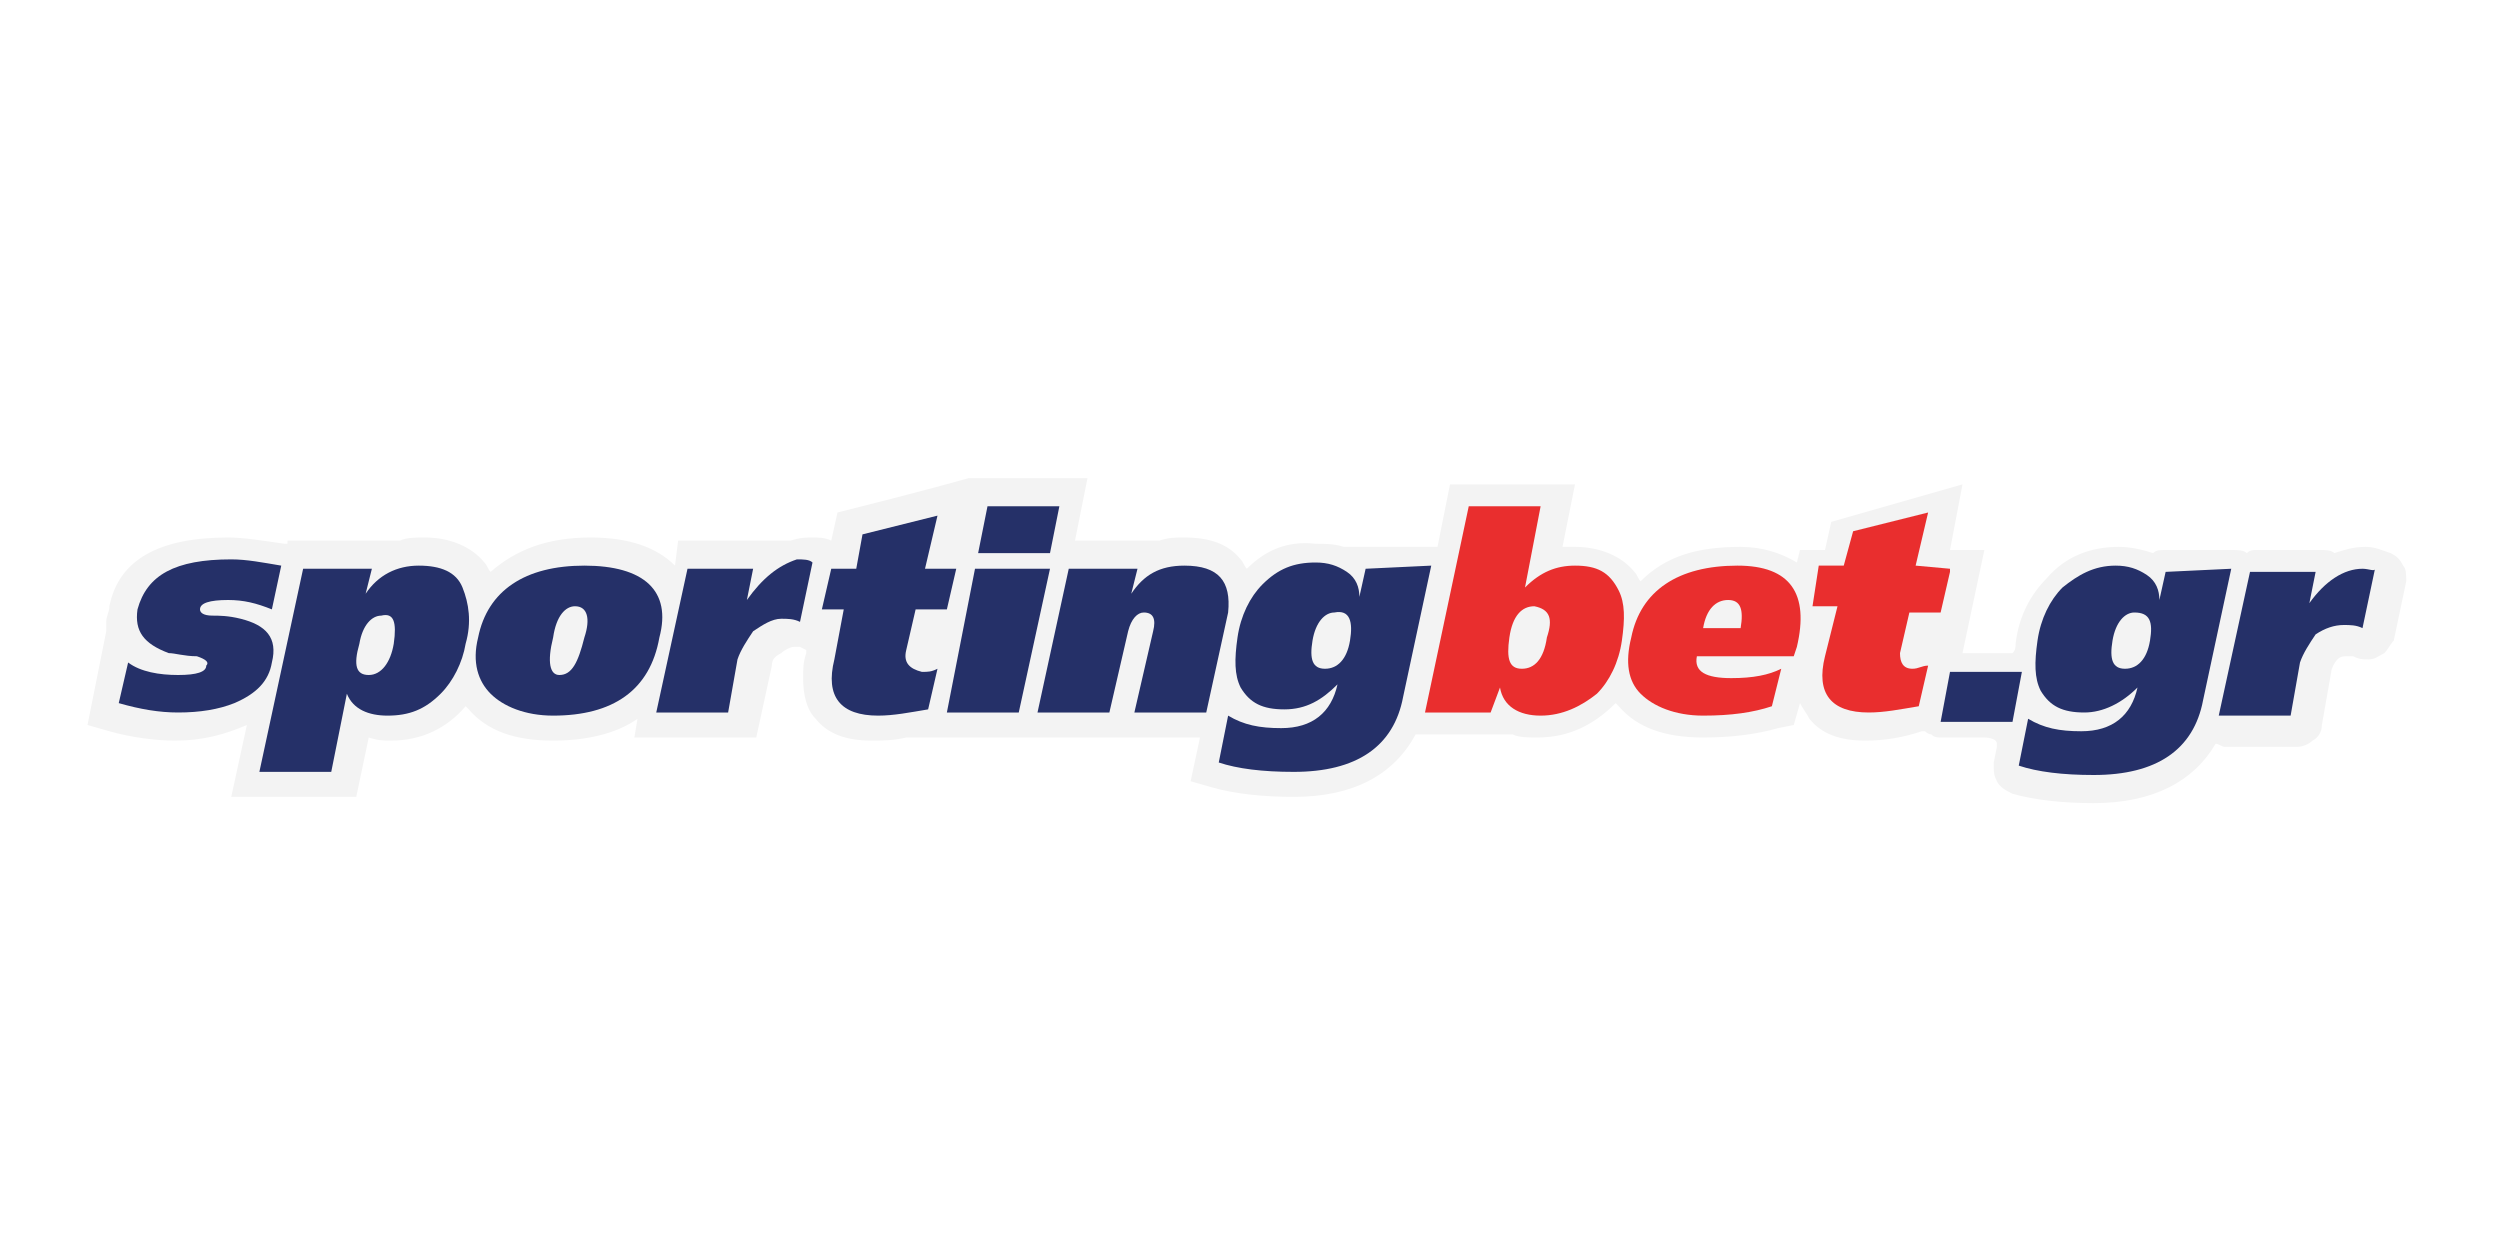 <?xml version="1.0" encoding="utf-8"?>
<!-- Generator: Adobe Illustrator 28.1.0, SVG Export Plug-In . SVG Version: 6.00 Build 0)  -->
<svg version="1.1" id="Layer_1" xmlns="http://www.w3.org/2000/svg" xmlns:xlink="http://www.w3.org/1999/xlink" x="0px" y="0px"
	 viewBox="0 0 80 40" style="enable-background:new 0 0 80 40;" xml:space="preserve">
<style type="text/css">
	.st0{fill:#F3F3F3;}
	.st1{fill:#253068;}
	.st2{fill:#E92E2E;}
</style>
<path class="st0" d="M39.9,18.2c-0.1-0.1-0.1-0.2-0.2-0.3c-0.4-0.5-1-0.7-1.8-0.7c-0.3,0-0.5,0-0.8,0.1h-2.7l0.4-2h-3.8
	c0,0-1.4,0.4-4.2,1.1l-0.2,0.9c-0.2-0.1-0.4-0.1-0.6-0.1c-0.2,0-0.4,0-0.7,0.1h-3.6l-0.1,0.8c-0.6-0.6-1.5-0.9-2.7-0.9
	c-1.4,0-2.4,0.4-3.2,1.1c-0.1-0.1-0.1-0.2-0.2-0.3c-0.4-0.5-1.1-0.8-1.9-0.8c-0.3,0-0.6,0-0.8,0.1H9.2l0,0.1l-0.1,0
	c-0.7-0.1-1.3-0.2-1.8-0.2c-2.2,0-3.5,0.7-3.8,2.2c0,0.2-0.1,0.3-0.1,0.5c0,0,0,0.1,0,0.3l-0.6,3l0.7,0.2c0.7,0.2,1.5,0.3,2.1,0.3
	c0.9,0,1.6-0.2,2.3-0.5l-0.5,2.3h4l0.4-1.9c0.3,0.1,0.5,0.1,0.7,0.1c1,0,1.8-0.4,2.4-1.1l0.1,0.1c0.6,0.7,1.5,1,2.7,1
	c1,0,2-0.2,2.7-0.7l-0.1,0.6h3.9l0.5-2.3c0-0.2,0.1-0.3,0.3-0.4c0.1-0.1,0.3-0.2,0.4-0.2l0.2,0l0.2,0.1l0,0.1
	c-0.1,0.3-0.1,0.5-0.1,0.8c0,0.5,0.1,1,0.4,1.3c0.4,0.5,1,0.7,1.8,0.7c0.3,0,0.7,0,1.1-0.1h9.4L38.1,25l0.7,0.2
	c0.7,0.2,1.6,0.3,2.6,0.3c1.9,0,3.2-0.7,3.9-2h3.1v0c0.2,0.1,0.5,0.1,0.8,0.1c1,0,1.8-0.4,2.5-1.1l0.1,0.1c0.6,0.7,1.5,1,2.7,1
	c0.9,0,1.7-0.1,2.4-0.3l0.5-0.1l0.2-0.7c0.1,0.2,0.2,0.3,0.3,0.5c0.4,0.5,1,0.7,1.8,0.7c0.6,0,1.2-0.1,1.8-0.3l0.1,0
	c0,0,0.1,0.1,0.2,0.1c0.1,0.1,0.2,0.1,0.3,0.1h1.4c0,0,0.4,0,0.4,0.2v0.1l-0.1,0.5c0,0,0,0.1,0,0.1c0,0.2,0,0.3,0.1,0.5
	c0.1,0.2,0.3,0.3,0.5,0.4c0.7,0.2,1.6,0.3,2.6,0.3c1.9,0,3.2-0.7,3.9-1.9c0.1,0,0.2,0.1,0.3,0.1h2.3c0.2,0,0.4-0.1,0.5-0.2v0
	c0.2-0.1,0.3-0.3,0.3-0.5l0.3-1.7c0,0,0,0,0,0c0-0.1,0.1-0.3,0.2-0.4c0.1-0.1,0.2-0.1,0.3-0.1h0c0.1,0,0.1,0,0.2,0h0
	c0.2,0.1,0.3,0.1,0.5,0.1l0,0c0.2,0,0.3-0.1,0.5-0.2c0.1-0.1,0.2-0.3,0.3-0.4l0.4-1.9c0-0.2,0-0.4-0.1-0.5c-0.1-0.2-0.2-0.3-0.4-0.4
	c-0.3-0.1-0.5-0.2-0.8-0.2c-0.4,0-0.7,0.1-1,0.2c-0.1-0.1-0.3-0.1-0.4-0.1h-2.1c-0.1,0-0.2,0-0.3,0.1c0,0,0,0,0,0h0
	c-0.1-0.1-0.3-0.1-0.5-0.1h-2.1c-0.2,0-0.3,0-0.4,0.1c-0.3-0.1-0.7-0.2-1.1-0.2c-0.9,0-1.7,0.3-2.3,1l0,0c-0.5,0.5-0.9,1.2-1,2.1
	c0,0.1,0,0.2-0.1,0.3h-0.4c0,0-0.1,0-0.1,0h-1.1l0.7-3.3h-1.1l0.4-2.1l-4.2,1.2l-0.2,0.9h-0.8l-0.1,0.4c-0.5-0.3-1.1-0.5-1.8-0.5
	c-1.4,0-2.4,0.3-3.2,1.1c-0.1-0.1-0.1-0.2-0.2-0.3c-0.4-0.5-1.1-0.8-1.9-0.8c-0.1,0-0.2,0-0.4,0l0.4-2h-4l-0.4,2h-3v0
	c-0.3-0.1-0.6-0.1-0.9-0.1C41.2,17.3,40.5,17.6,39.9,18.2z"/>
<path class="st1" d="M7.7,19.8c-0.4-0.1-0.7-0.1-0.9-0.1c-0.3,0-0.4-0.1-0.4-0.2c0-0.2,0.3-0.3,0.9-0.3c0.5,0,0.9,0.1,1.4,0.3
	L9,18.1c-0.6-0.1-1.1-0.2-1.6-0.2c-1.8,0-2.7,0.5-3,1.6c-0.1,0.7,0.2,1.1,1,1.4C5.6,20.9,5.9,21,6.3,21c0.3,0.1,0.4,0.2,0.3,0.3
	c0,0.2-0.3,0.3-0.9,0.3c-0.6,0-1.2-0.1-1.6-0.4l-0.3,1.3c0.7,0.2,1.3,0.3,1.9,0.3c0.7,0,1.3-0.1,1.8-0.3c0.7-0.3,1.1-0.7,1.2-1.3
	C8.9,20.4,8.5,20,7.7,19.8z"/>
<path class="st1" d="M13.4,18.1c-0.7,0-1.3,0.3-1.7,0.9h0v0l0.2-0.8H9.7l-1.4,6.5h2.3l0.5-2.5h0c0.2,0.5,0.7,0.7,1.3,0.7
	c0.7,0,1.2-0.2,1.7-0.7c0.4-0.4,0.7-1,0.8-1.6c0.2-0.7,0.1-1.3-0.1-1.8C14.6,18.3,14.1,18.1,13.4,18.1z M12.6,20.6
	c-0.1,0.6-0.4,1-0.8,1c-0.4,0-0.5-0.3-0.3-1c0.1-0.6,0.4-0.9,0.7-0.9C12.6,19.6,12.7,19.9,12.6,20.6z"/>
<path class="st1" d="M18.7,18.1c-1.9,0-3.1,0.8-3.4,2.3c-0.2,0.8,0,1.4,0.4,1.8c0.4,0.4,1.1,0.7,2,0.7c1.9,0,3.1-0.8,3.4-2.5
	C21.5,18.9,20.6,18.1,18.7,18.1z M18.7,20.4c-0.2,0.8-0.4,1.2-0.8,1.2c-0.3,0-0.4-0.4-0.2-1.2c0.1-0.7,0.4-1,0.7-1
	C18.8,19.4,18.9,19.8,18.7,20.4z"/>
<path class="st1" d="M23.9,19.2L23.9,19.2l0.2-1H22l-1,4.6h2.3l0.3-1.7c0.1-0.3,0.3-0.6,0.5-0.9c0.3-0.2,0.6-0.4,0.9-0.4
	c0.2,0,0.4,0,0.6,0.1l0.4-1.9c-0.1-0.1-0.3-0.1-0.5-0.1C24.9,18.1,24.4,18.5,23.9,19.2z"/>
<path class="st1" d="M29,20.8l0.3-1.3h1l0.3-1.3h-1l0.4-1.7l-2.4,0.6l-0.2,1.1h-0.8l-0.3,1.3H27l-0.3,1.6c-0.3,1.2,0.2,1.8,1.4,1.8
	c0.5,0,1-0.1,1.6-0.2l0.3-1.3c-0.2,0.1-0.3,0.1-0.5,0.1C29.1,21.4,28.9,21.2,29,20.8z"/>
<path class="st1" d="M31.2,18.2l-0.9,4.6h2.3l1-4.6H31.2z"/>
<path class="st1" d="M33.9,16.2h-2.3l-0.3,1.5h2.3L33.9,16.2z"/>
<path class="st1" d="M37.9,18.1c-0.8,0-1.3,0.3-1.7,0.9h0l0.2-0.8h-2.2l-1,4.6h2.3l0.6-2.6c0.1-0.4,0.3-0.6,0.5-0.6
	c0.3,0,0.4,0.2,0.3,0.6l-0.6,2.6h2.3l0.7-3.2C39.4,18.6,39,18.1,37.9,18.1z"/>
<path class="st1" d="M43.7,18.2l-0.2,0.9h0c0-0.3-0.1-0.6-0.4-0.8c-0.3-0.2-0.6-0.3-1-0.3c-0.7,0-1.2,0.2-1.7,0.7
	c-0.4,0.4-0.7,1-0.8,1.7c-0.1,0.7-0.1,1.2,0.1,1.6c0.3,0.5,0.7,0.7,1.4,0.7c0.7,0,1.2-0.3,1.7-0.8h0c-0.2,0.9-0.8,1.4-1.8,1.4
	c-0.7,0-1.2-0.1-1.7-0.4l-0.3,1.5c0.6,0.2,1.4,0.3,2.4,0.3c2,0,3.2-0.8,3.5-2.4l0.9-4.2L43.7,18.2L43.7,18.2z M43.2,20.5
	c-0.1,0.6-0.4,0.9-0.8,0.9c-0.4,0-0.5-0.3-0.4-0.9c0.1-0.6,0.4-0.9,0.7-0.9C43.2,19.5,43.3,19.9,43.2,20.5z"/>
<path class="st2" d="M50.4,18.1c-0.6,0-1.1,0.2-1.6,0.7h0l0.5-2.6h-2.3l-1.4,6.6h2.1L48,22h0c0.1,0.6,0.6,0.9,1.3,0.9
	c0.7,0,1.3-0.3,1.8-0.7c0.4-0.4,0.7-1,0.8-1.7c0.1-0.7,0.1-1.2-0.1-1.6C51.5,18.3,51.1,18.1,50.4,18.1z M49.5,20.4
	c-0.1,0.7-0.4,1-0.8,1c-0.4,0-0.5-0.3-0.4-1c0.1-0.7,0.4-1,0.8-1C49.6,19.5,49.7,19.8,49.5,20.4z"/>
<path class="st2" d="M55.6,18.1c-1.9,0-3.1,0.8-3.4,2.3c-0.2,0.8-0.1,1.4,0.3,1.8c0.4,0.4,1.1,0.7,2,0.7c0.9,0,1.6-0.1,2.2-0.3
	l0.3-1.2c-0.4,0.2-0.9,0.3-1.6,0.3c-0.8,0-1.2-0.2-1.1-0.7h3.1l0.1-0.3C57.9,19,57.3,18.1,55.6,18.1z M55.7,20.1h-1.2
	c0.1-0.6,0.4-0.9,0.8-0.9C55.7,19.2,55.8,19.5,55.7,20.1z"/>
<path class="st2" d="M61.3,18.1l0.4-1.7L59.3,17L59,18.1h-0.8L58,19.4h0.8L58.4,21c-0.3,1.2,0.2,1.8,1.4,1.8c0.5,0,1-0.1,1.6-0.2
	l0.3-1.3c-0.2,0-0.3,0.1-0.5,0.1c-0.3,0-0.4-0.2-0.4-0.5v0l0.3-1.3h1l0.3-1.3l0-0.1L61.3,18.1L61.3,18.1L61.3,18.1z"/>
<path class="st1" d="M69.3,18.3l-0.2,0.9h0c0-0.3-0.1-0.6-0.4-0.8c-0.3-0.2-0.6-0.3-1-0.3c-0.7,0-1.2,0.3-1.7,0.7
	c-0.4,0.4-0.7,1-0.8,1.7c-0.1,0.7-0.1,1.2,0.1,1.6c0.3,0.5,0.7,0.7,1.4,0.7c0.6,0,1.2-0.3,1.7-0.8h0c-0.2,0.9-0.8,1.4-1.8,1.4
	c-0.7,0-1.2-0.1-1.7-0.4l-0.3,1.5c0.6,0.2,1.4,0.3,2.4,0.3c2,0,3.2-0.8,3.5-2.4l0.9-4.2L69.3,18.3z M68.8,20.5
	c-0.1,0.6-0.4,0.9-0.8,0.9c-0.4,0-0.5-0.3-0.4-0.9c0.1-0.6,0.4-0.9,0.7-0.9C68.8,19.6,68.9,19.9,68.8,20.5z"/>
<path class="st1" d="M75.6,18.2c-0.6,0-1.2,0.4-1.7,1.1h0l0.2-1h-2.1l-1,4.6h2.3l0.3-1.7c0.1-0.3,0.3-0.6,0.5-0.9
	c0.3-0.2,0.6-0.3,0.9-0.3c0.2,0,0.4,0,0.6,0.1l0.4-1.9C76,18.3,75.8,18.2,75.6,18.2z"/>
<path class="st1" d="M62.1,23.1h2.3l0.3-1.6h-2.3L62.1,23.1z"/>
</svg>
